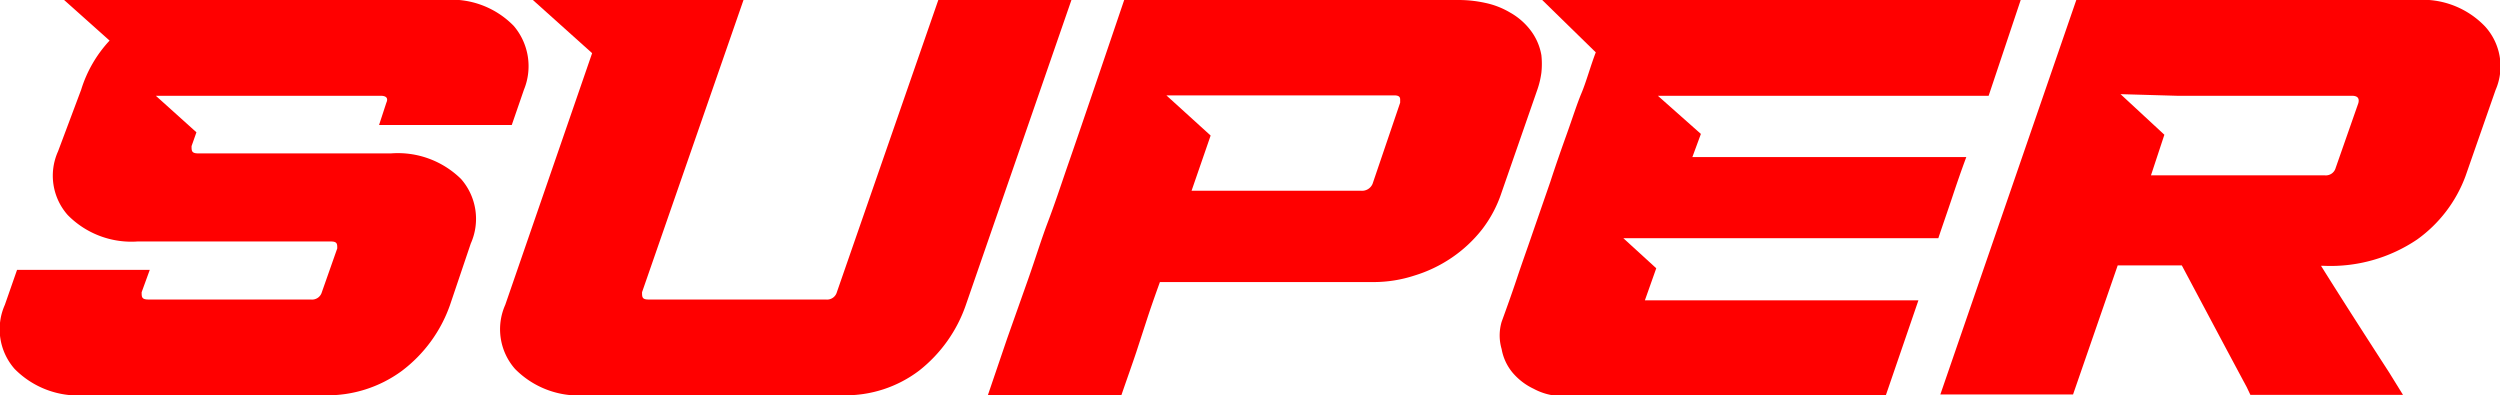 <?xml version="1.0" encoding="UTF-8"?> <svg xmlns="http://www.w3.org/2000/svg" id="Слой_1" data-name="Слой 1" viewBox="0 0 61.6 9.74"><defs><style>.cls-1{fill:red;}</style></defs><path class="cls-1" d="M.36,9.09A1.48,1.48,0,0,1,.12,7.51l.3-.86H3.69l-.2.55c0,.12,0,.18.17.18h4a.25.25,0,0,0,.27-.18l.38-1.08c0-.11,0-.17-.16-.17H3.39A2.2,2.2,0,0,1,1.67,5.3a1.46,1.46,0,0,1-.24-1.57L2,2.21A3.13,3.13,0,0,1,2.7,1L1.58,0h9.36a2.14,2.14,0,0,1,1.72.64,1.53,1.53,0,0,1,.25,1.57l-.3.87H9.34l.18-.55c.05-.11,0-.17-.14-.17h-4a0,0,0,0,1,0,0H3.84l1,.9-.12.34c0,.12,0,.18.17.18H9.63a2.22,2.22,0,0,1,1.73.63A1.49,1.49,0,0,1,11.6,6l-.51,1.51A3.47,3.47,0,0,1,9.9,9.14a3.1,3.1,0,0,1-1.9.6H2.08A2.2,2.2,0,0,1,.36,9.09Z"></path><path class="cls-1" d="M12.69,9.09a1.48,1.48,0,0,1-.24-1.58l2.14-6.2L13.13,0h5.19l-2.5,7.2c0,.12,0,.18.16.18h4.37a.25.25,0,0,0,.27-.18L23.12,0H26.4L23.8,7.51a3.51,3.51,0,0,1-1.15,1.62,3,3,0,0,1-1.87.61H14.41A2.2,2.2,0,0,1,12.69,9.09Z"></path><path class="cls-1" d="M24.34,9.74l.48-1.41.51-1.44c.17-.48.33-1,.49-1.42s.32-.9.46-1.31C26.62,3.19,27.7,0,27.7,0h8.22a3.05,3.05,0,0,1,.67.07,2,2,0,0,1,.62.24,1.64,1.64,0,0,1,.49.42,1.4,1.4,0,0,1,.28.63,2.06,2.06,0,0,1,0,.43,2.13,2.13,0,0,1-.1.42L37,4.74a3.05,3.05,0,0,1-.48.91,3.32,3.32,0,0,1-.75.7,3.39,3.39,0,0,1-.92.44,3.24,3.24,0,0,1-1,.16H28.58c-.09.25-.19.53-.29.83L28,8.67c-.11.33-.24.69-.37,1.07Zm5.49-6.4L29.36,4.7h4.18a.28.28,0,0,0,.28-.17l.68-2s0,0,0-.08-.06-.1-.15-.1H28.74Z"></path><path class="cls-1" d="M37.79,9.58a1.54,1.54,0,0,1-.53-.41A1.25,1.25,0,0,1,37,8.6a1.19,1.19,0,0,1,0-.67c.12-.33.25-.69.38-1.08s.24-.69.38-1.1l.44-1.27c.13-.4.27-.8.41-1.19s.25-.74.36-1,.23-.69.35-1L38,0H49.79L49,2.36H40.85l1.06.94-.21.57h6.75c-.12.32-.23.64-.35,1s-.23.67-.34,1H40l.81.74-.28.79h6.74l-.81,2.36H38.49A1.5,1.5,0,0,1,37.79,9.58Z"></path><path class="cls-1" d="M51.08,9.72l1.1-3.18h1.58c.57,1.07,1.1,2.07,1.6,3l.09.19h3.76l-.34-.55c-.55-.85-1.11-1.72-1.68-2.63h.08a3.81,3.81,0,0,0,2.29-.65,3.35,3.35,0,0,0,1.19-1.56l.74-2.12A1.46,1.46,0,0,0,61.23.65,2.13,2.13,0,0,0,59.53,0H51.16L47.81,9.72Zm2.56-7.36,4.31,0c.14,0,.19.06.16.18l-.56,1.6a.25.25,0,0,1-.27.18H53l.33-1-1.08-1Z"></path></svg> 